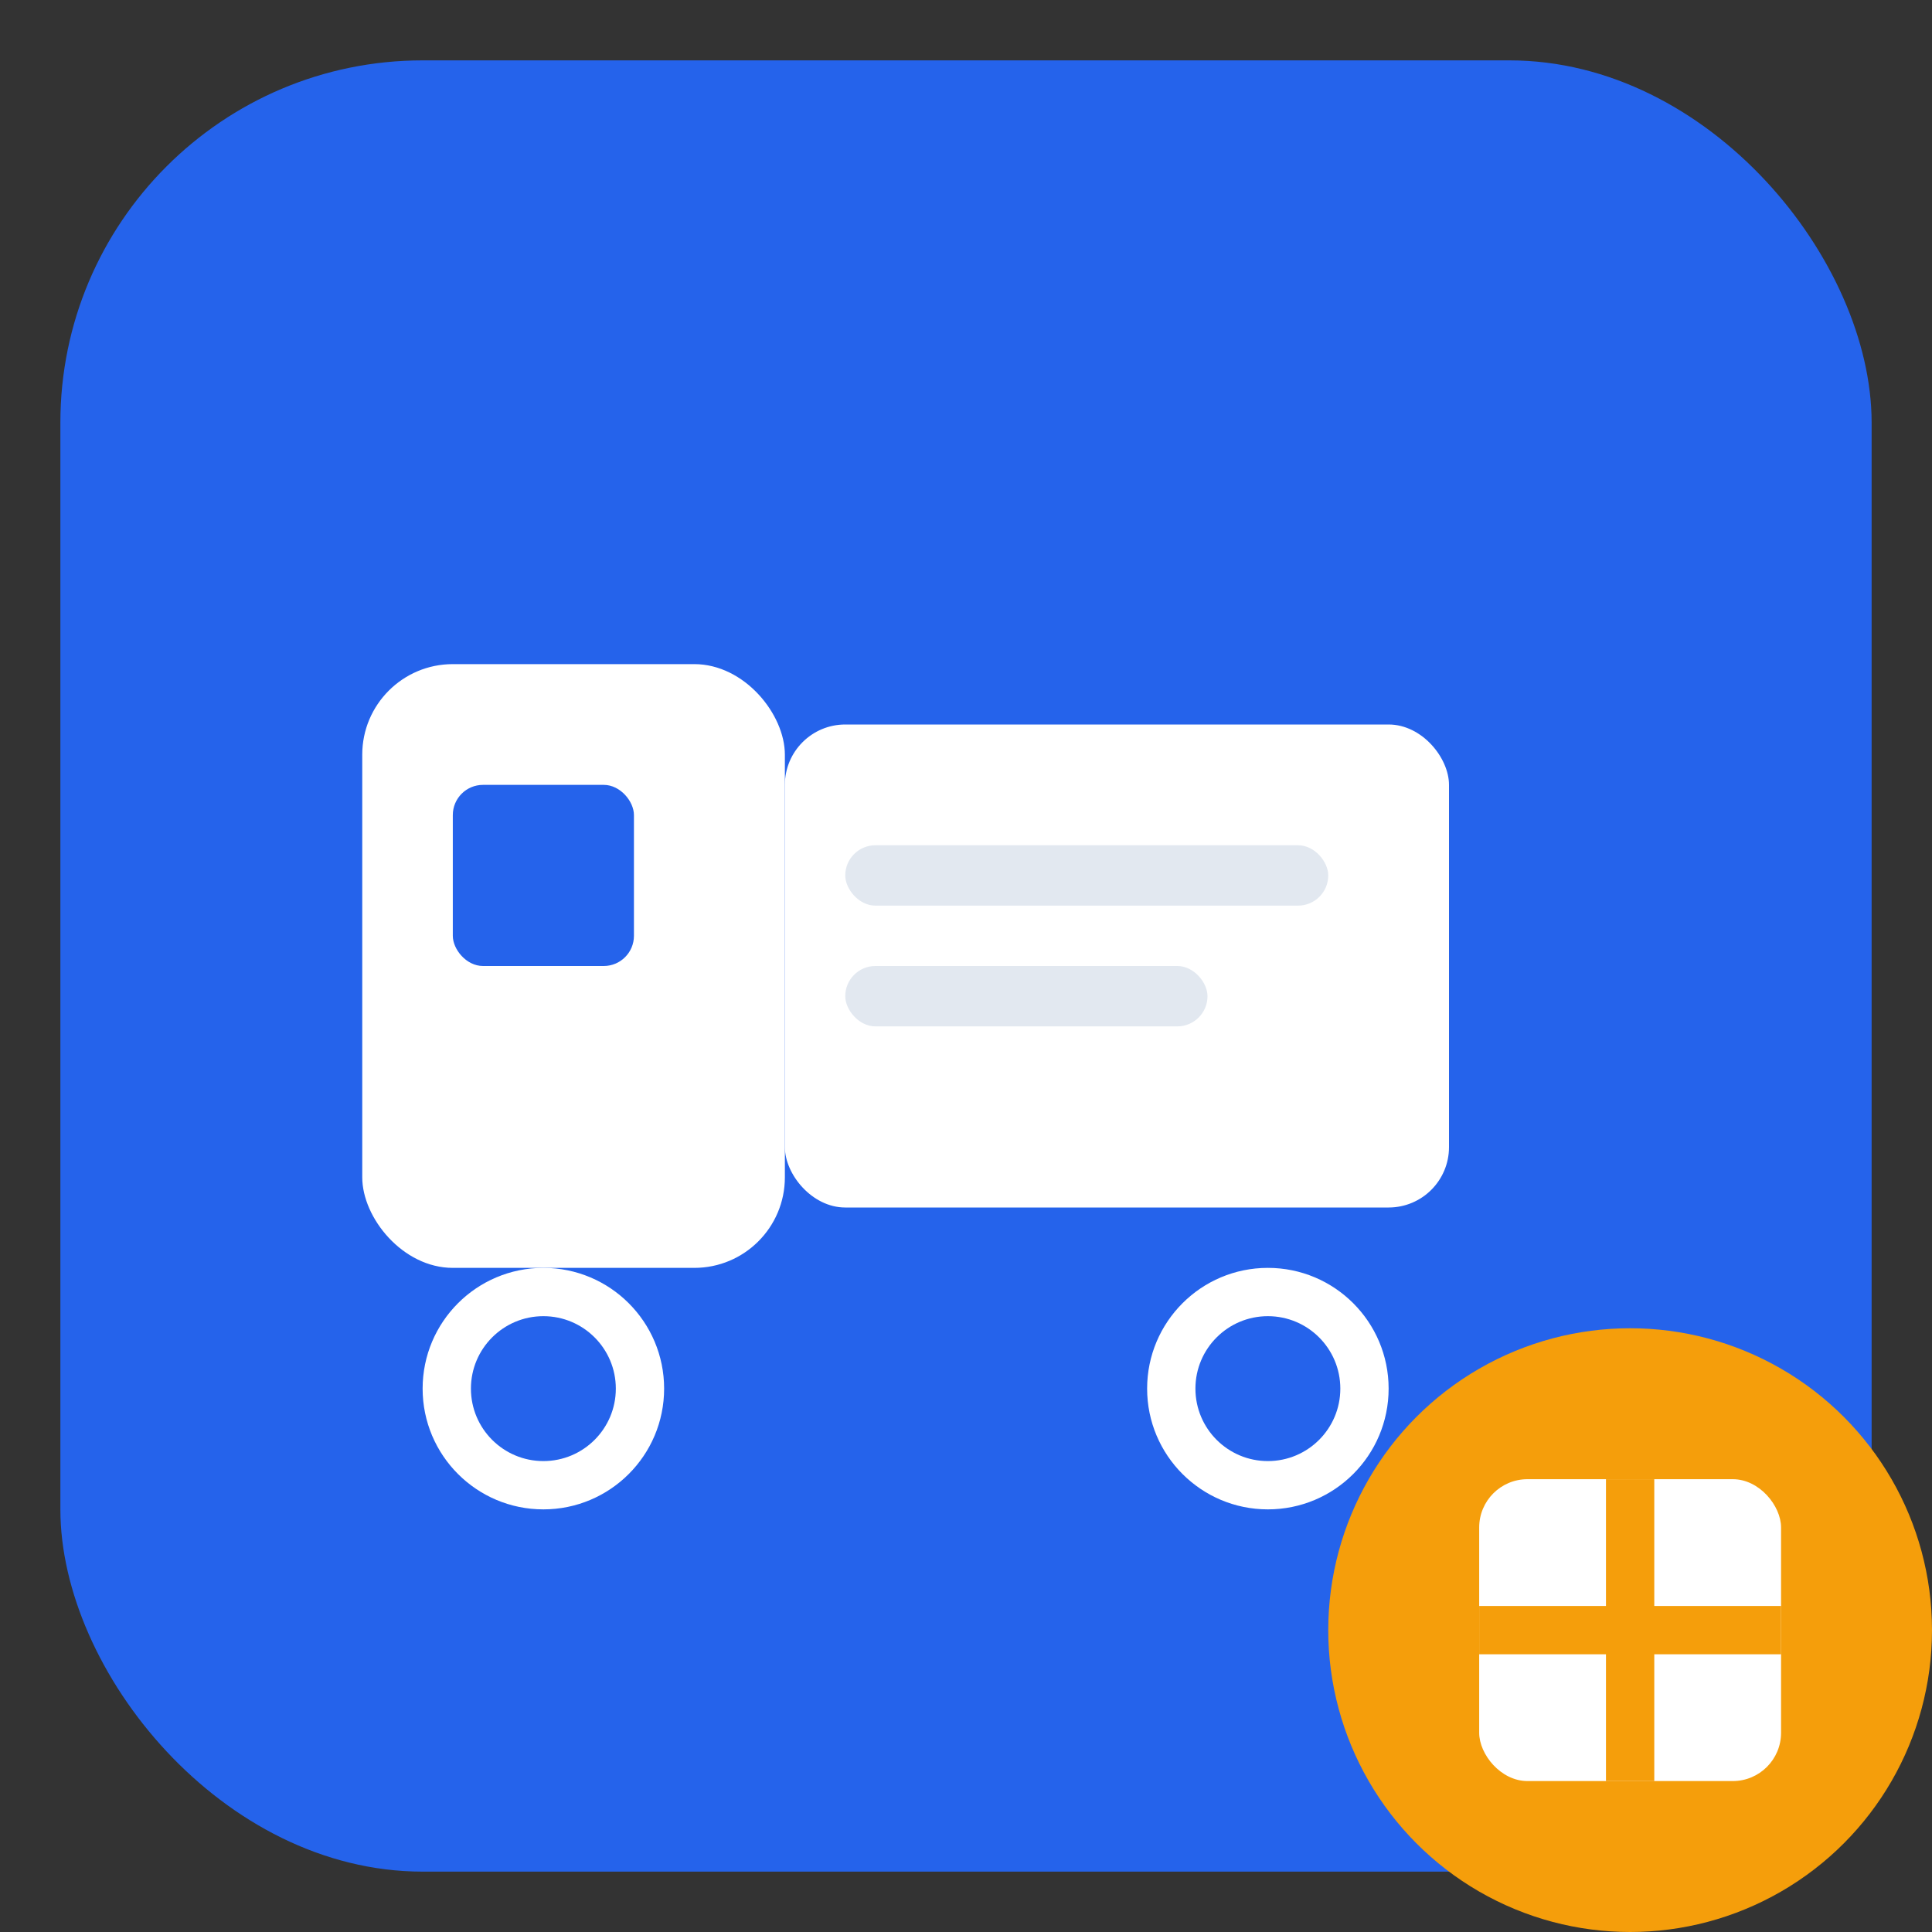 <svg xmlns="http://www.w3.org/2000/svg" viewBox="0 0 32 32" fill="none">
  <rect x="0" y="0" width="32" height="32" fill="#333333" stroke="none"/>
  <!-- Main blue square background (matching logo) -->
  <rect x="1" y="1" width="30" height="30" fill="#2563eb" rx="6"/>
  
  <!-- White truck icon (matching Logo component) -->
  <g transform="translate(6, 8)" fill="white">
    <!-- Truck cab -->
    <rect x="0" y="3" width="7" height="10" rx="1.5"/>
    <!-- Truck cargo area -->
    <rect x="7" y="4" width="11" height="8" rx="1"/>
    <!-- Truck window -->
    <rect x="1.5" y="5" width="3" height="3" rx="0.5" fill="#2563eb"/>
    <!-- Wheels -->
    <circle cx="3" cy="15" r="2"/>
    <circle cx="15" cy="15" r="2"/>
    <circle cx="3" cy="15" r="1.2" fill="#2563eb"/>
    <circle cx="15" cy="15" r="1.2" fill="#2563eb"/>
    <!-- Truck details -->
    <rect x="8" y="6" width="8" height="1" rx="0.5" fill="#e2e8f0"/>
    <rect x="8" y="8" width="6" height="1" rx="0.5" fill="#e2e8f0"/>
  </g>
  
  <!-- Orange package icon in bottom-right corner (matching logo accent) -->
  <g transform="translate(22, 22)">
    <circle cx="5" cy="5" r="5" fill="#f59e0b"/>
    <rect x="2.5" y="2.5" width="5" height="5" fill="white" rx="0.8"/>
    <!-- Package tape/cross -->
    <line x1="2.5" y1="5" x2="7.5" y2="5" stroke="#f59e0b" stroke-width="0.8"/>
    <line x1="5" y1="2.5" x2="5" y2="7.5" stroke="#f59e0b" stroke-width="0.8"/>
  </g>
</svg> 
